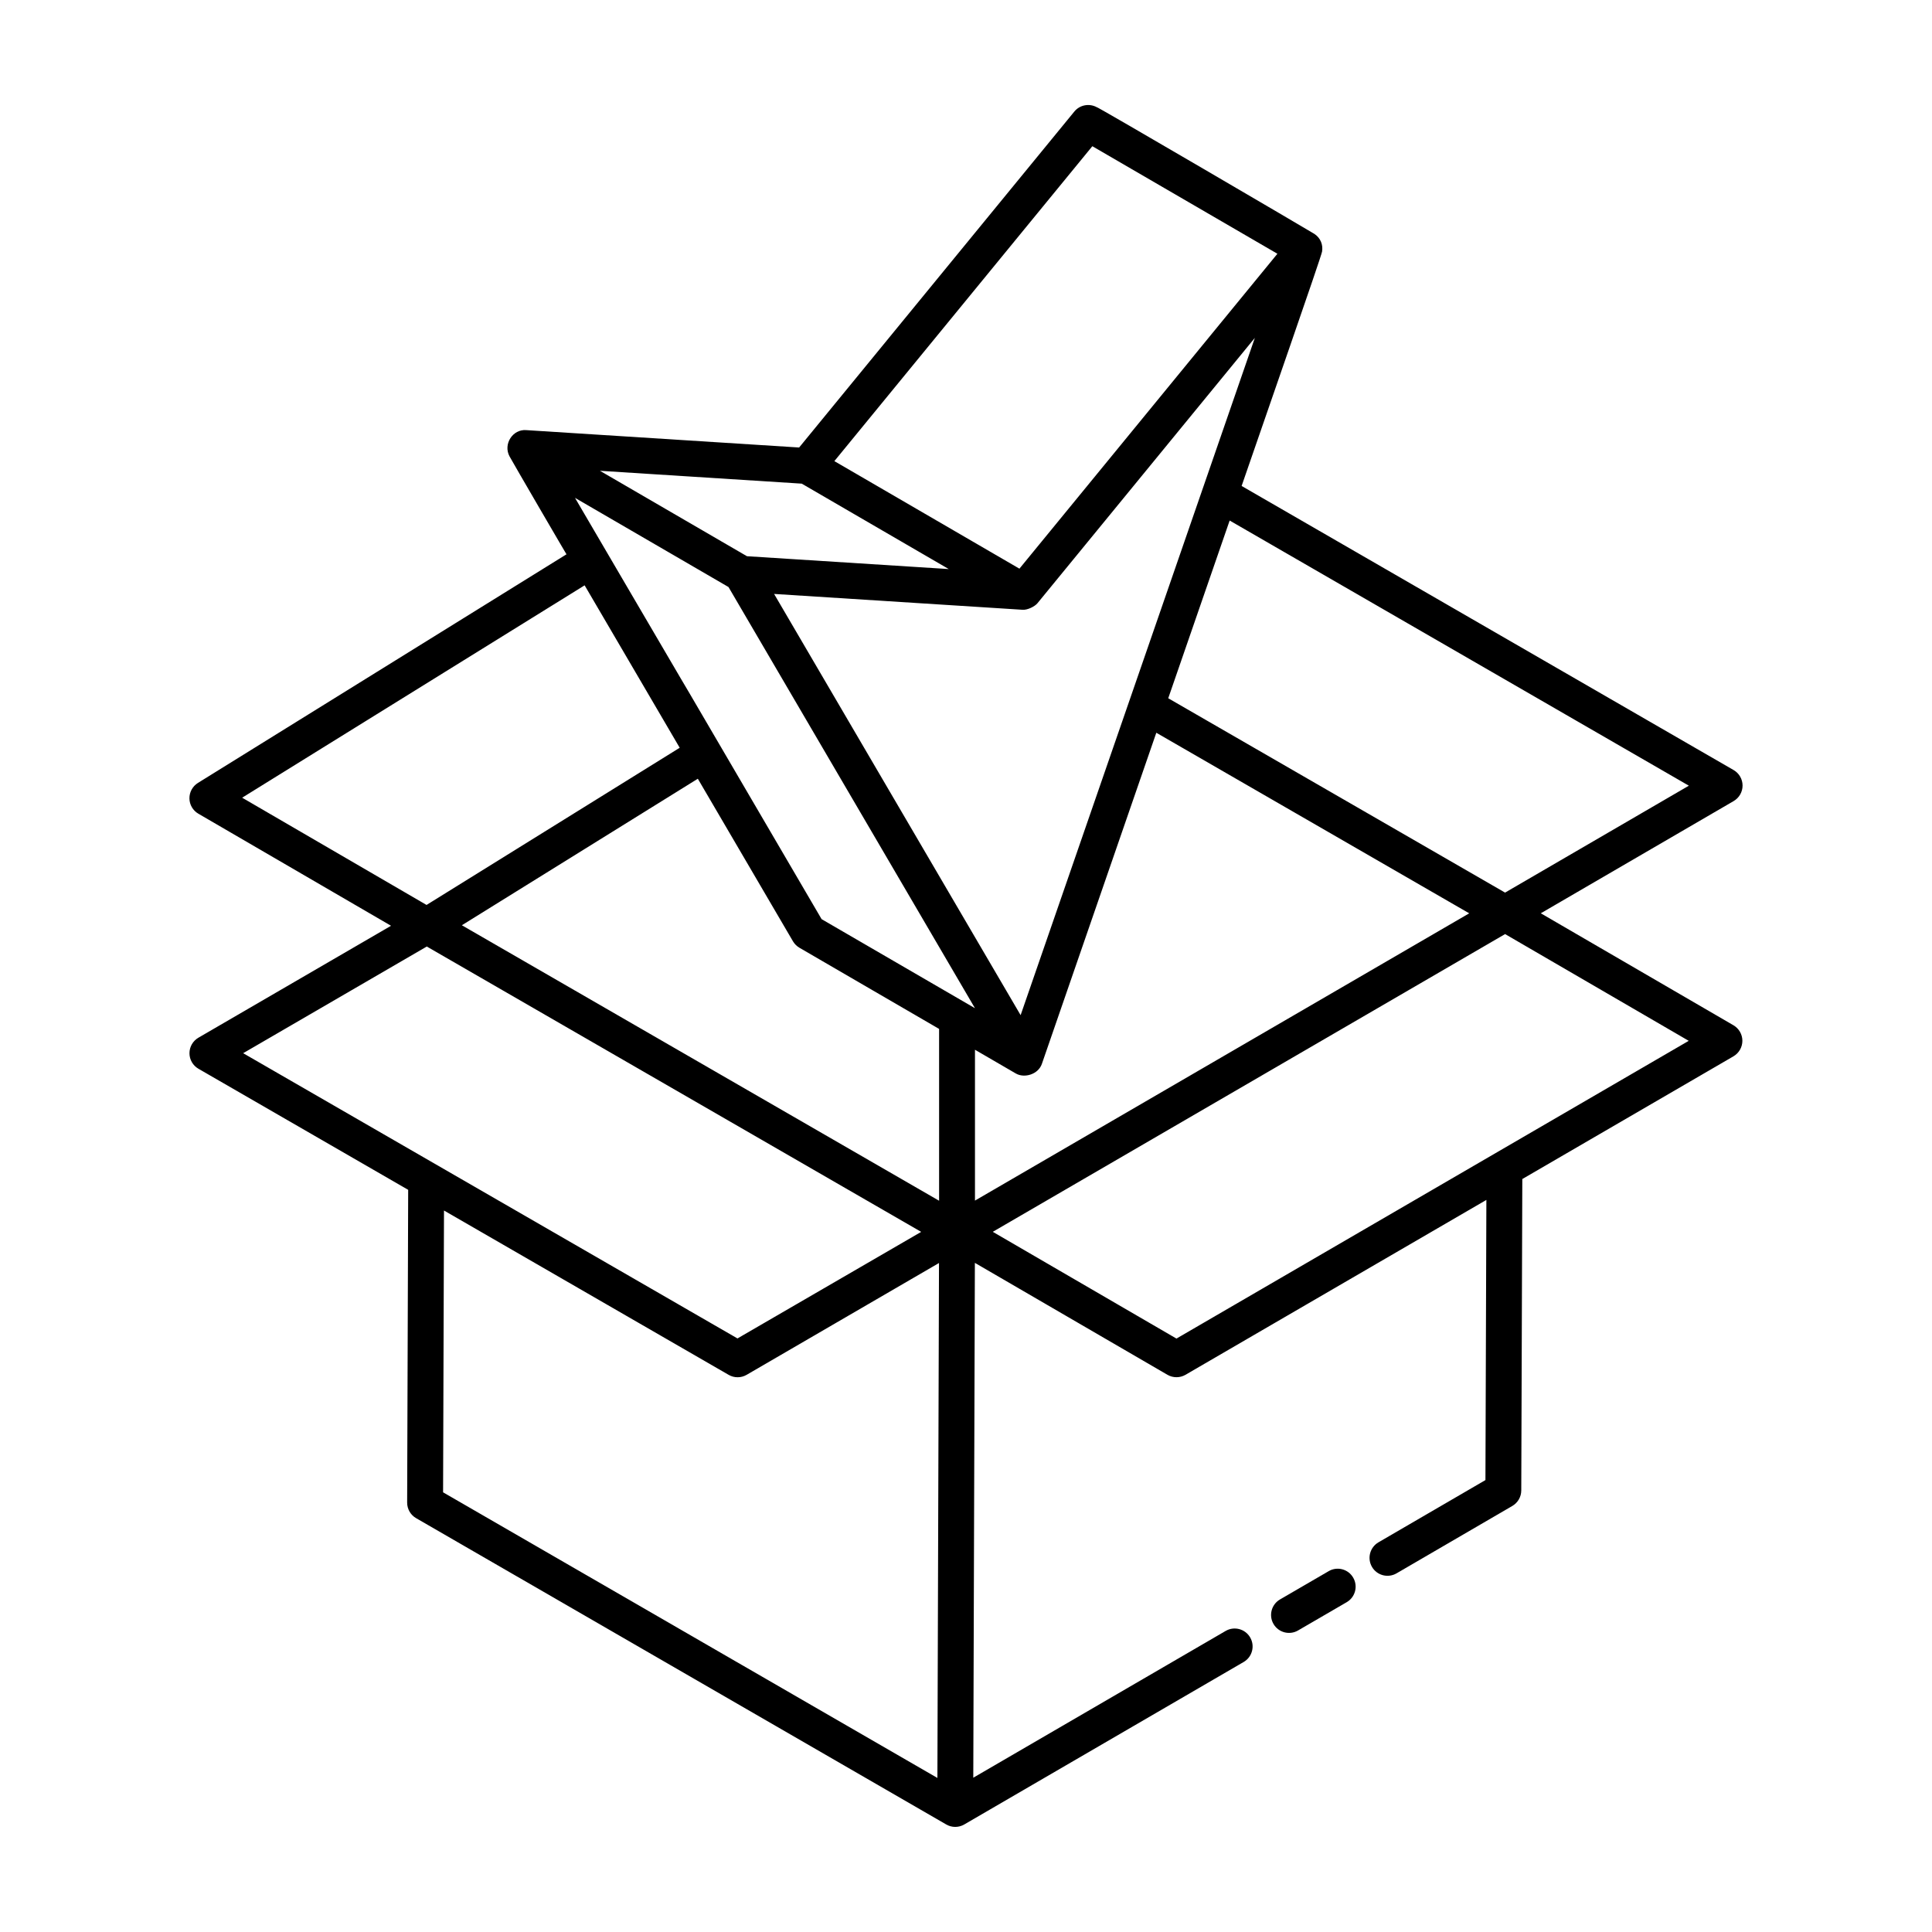 <?xml version="1.0" encoding="UTF-8"?>
<!-- Uploaded to: ICON Repo, www.svgrepo.com, Generator: ICON Repo Mixer Tools -->
<svg fill="#000000" width="800px" height="800px" version="1.1" viewBox="144 144 512 512" xmlns="http://www.w3.org/2000/svg">
 <g>
  <path d="m194.2 355.59c0.023 1.672 0.918 3.203 2.363 4.047l51.066 29.703-51.051 29.664c-1.465 0.855-2.371 2.422-2.367 4.121 0.004 1.691 0.91 3.258 2.375 4.102l55.586 32.09-0.273 82.879c-0.004 1.707 0.902 3.285 2.375 4.133l140.5 81.18c1.422 0.828 3.223 0.875 4.742 0.008l0.004-0.004c17.203-10.004 77.746-45.207 74.07-43.07 2.269-1.328 3.039-4.234 1.719-6.5-1.324-2.285-4.242-3.043-6.5-1.727l-66.879 38.895 0.422-136.44 51.035 29.664c1.523 0.875 3.344 0.832 4.781 0l79.738-46.344-0.25 74.246-28.352 16.496c-2.269 1.328-3.035 4.234-1.719 6.508 1.332 2.285 4.254 3.019 6.5 1.719l30.703-17.871c1.457-0.855 2.359-2.414 2.363-4.094l0.277-82.539 55.957-32.523c1.461-0.855 2.363-2.422 2.363-4.113 0-1.691-0.902-3.258-2.363-4.113l-51.059-29.676 51.109-29.738c1.465-0.855 2.367-2.422 2.363-4.121-0.004-1.691-0.91-3.258-2.375-4.102l-130.38-75.285c6.234-18.133 21.062-60.613 21.316-62.098 0.301-1.812-0.383-3.613-2.035-4.703-0.957-0.629-58.52-34.336-57.562-33.516-2.019-1.16-4.594-0.707-6.062 1.105l-72.922 89.02-72.309-4.606c-3.578-0.309-6.172 3.699-4.445 6.945 0.734 1.383 15.605 26.922 15.113 25.957l-97.688 60.598c-1.418 0.883-2.269 2.441-2.246 4.102zm162.27-83.418c2.594 1.508 41.422 24.07 38.957 22.637l-53.48-3.406-38.957-22.637zm56.758 156.33c0.004 0.004 0.012 0 0.016 0.004 2.223 1.273 5.891 0.246 6.863-2.566l30.328-87.754 82.922 47.855-130.98 76.129v-39.977zm-76.176-128.94 65.32 111.62c-0.953-0.555-43.336-25.16-40.637-23.594-58.52-100.11-17.887-30.562-50.965-87.066l-14.391-24.586c0.961 0.555 41.742 24.25 40.672 23.629zm-8.121 50.812 25.215 43.086c0.414 0.707 1.008 1.289 1.719 1.707 1.629 0.957 38.125 22.156 37.004 21.504v45.535l-126.47-73.004c1.32-0.82 64.781-40.223 62.531-38.828zm-71.828 44.465 131.02 75.621c-0.953 0.555-51.93 30.125-48.684 28.242-59.922-34.578 85.316 49.23-131-75.594zm4.559 69.961 75.43 43.547c1.492 0.867 3.316 0.84 4.766 0 0.949-0.551 51.934-30.184 50.984-29.633l-0.422 136.46-131-75.695zm194.11 33.938-48.676-28.293 135.77-78.902 48.664 28.289zm135.79-146.52-48.703 28.332c-2.969-1.715-12.109-6.988-89.266-51.504l16.277-47.098zm-177.09 60.812-65.332-111.63 65.82 4.195c1.309 0.117 3.273-0.867 3.977-1.734l57.609-70.32c-87.449 252.9 27.398-79.199-62.074 179.49zm19.008-230.28 49.043 28.5-68.367 83.453c-0.961-0.559-50.172-29.156-49.043-28.5zm-134.55 116.37c0.562 0.961 26.867 45.898 25.195 43.047-2.41 1.496-71.18 44.199-67.086 41.656l-48.867-28.422z"/>
  <path d="m496.12 560.37-12.906 7.5c-2.269 1.316-3.043 4.234-1.723 6.5 1.332 2.297 4.266 3.027 6.492 1.727l12.906-7.5c2.269-1.316 3.043-4.234 1.723-6.5-1.32-2.285-4.246-3.047-6.492-1.727z"/>
 </g>
</svg>